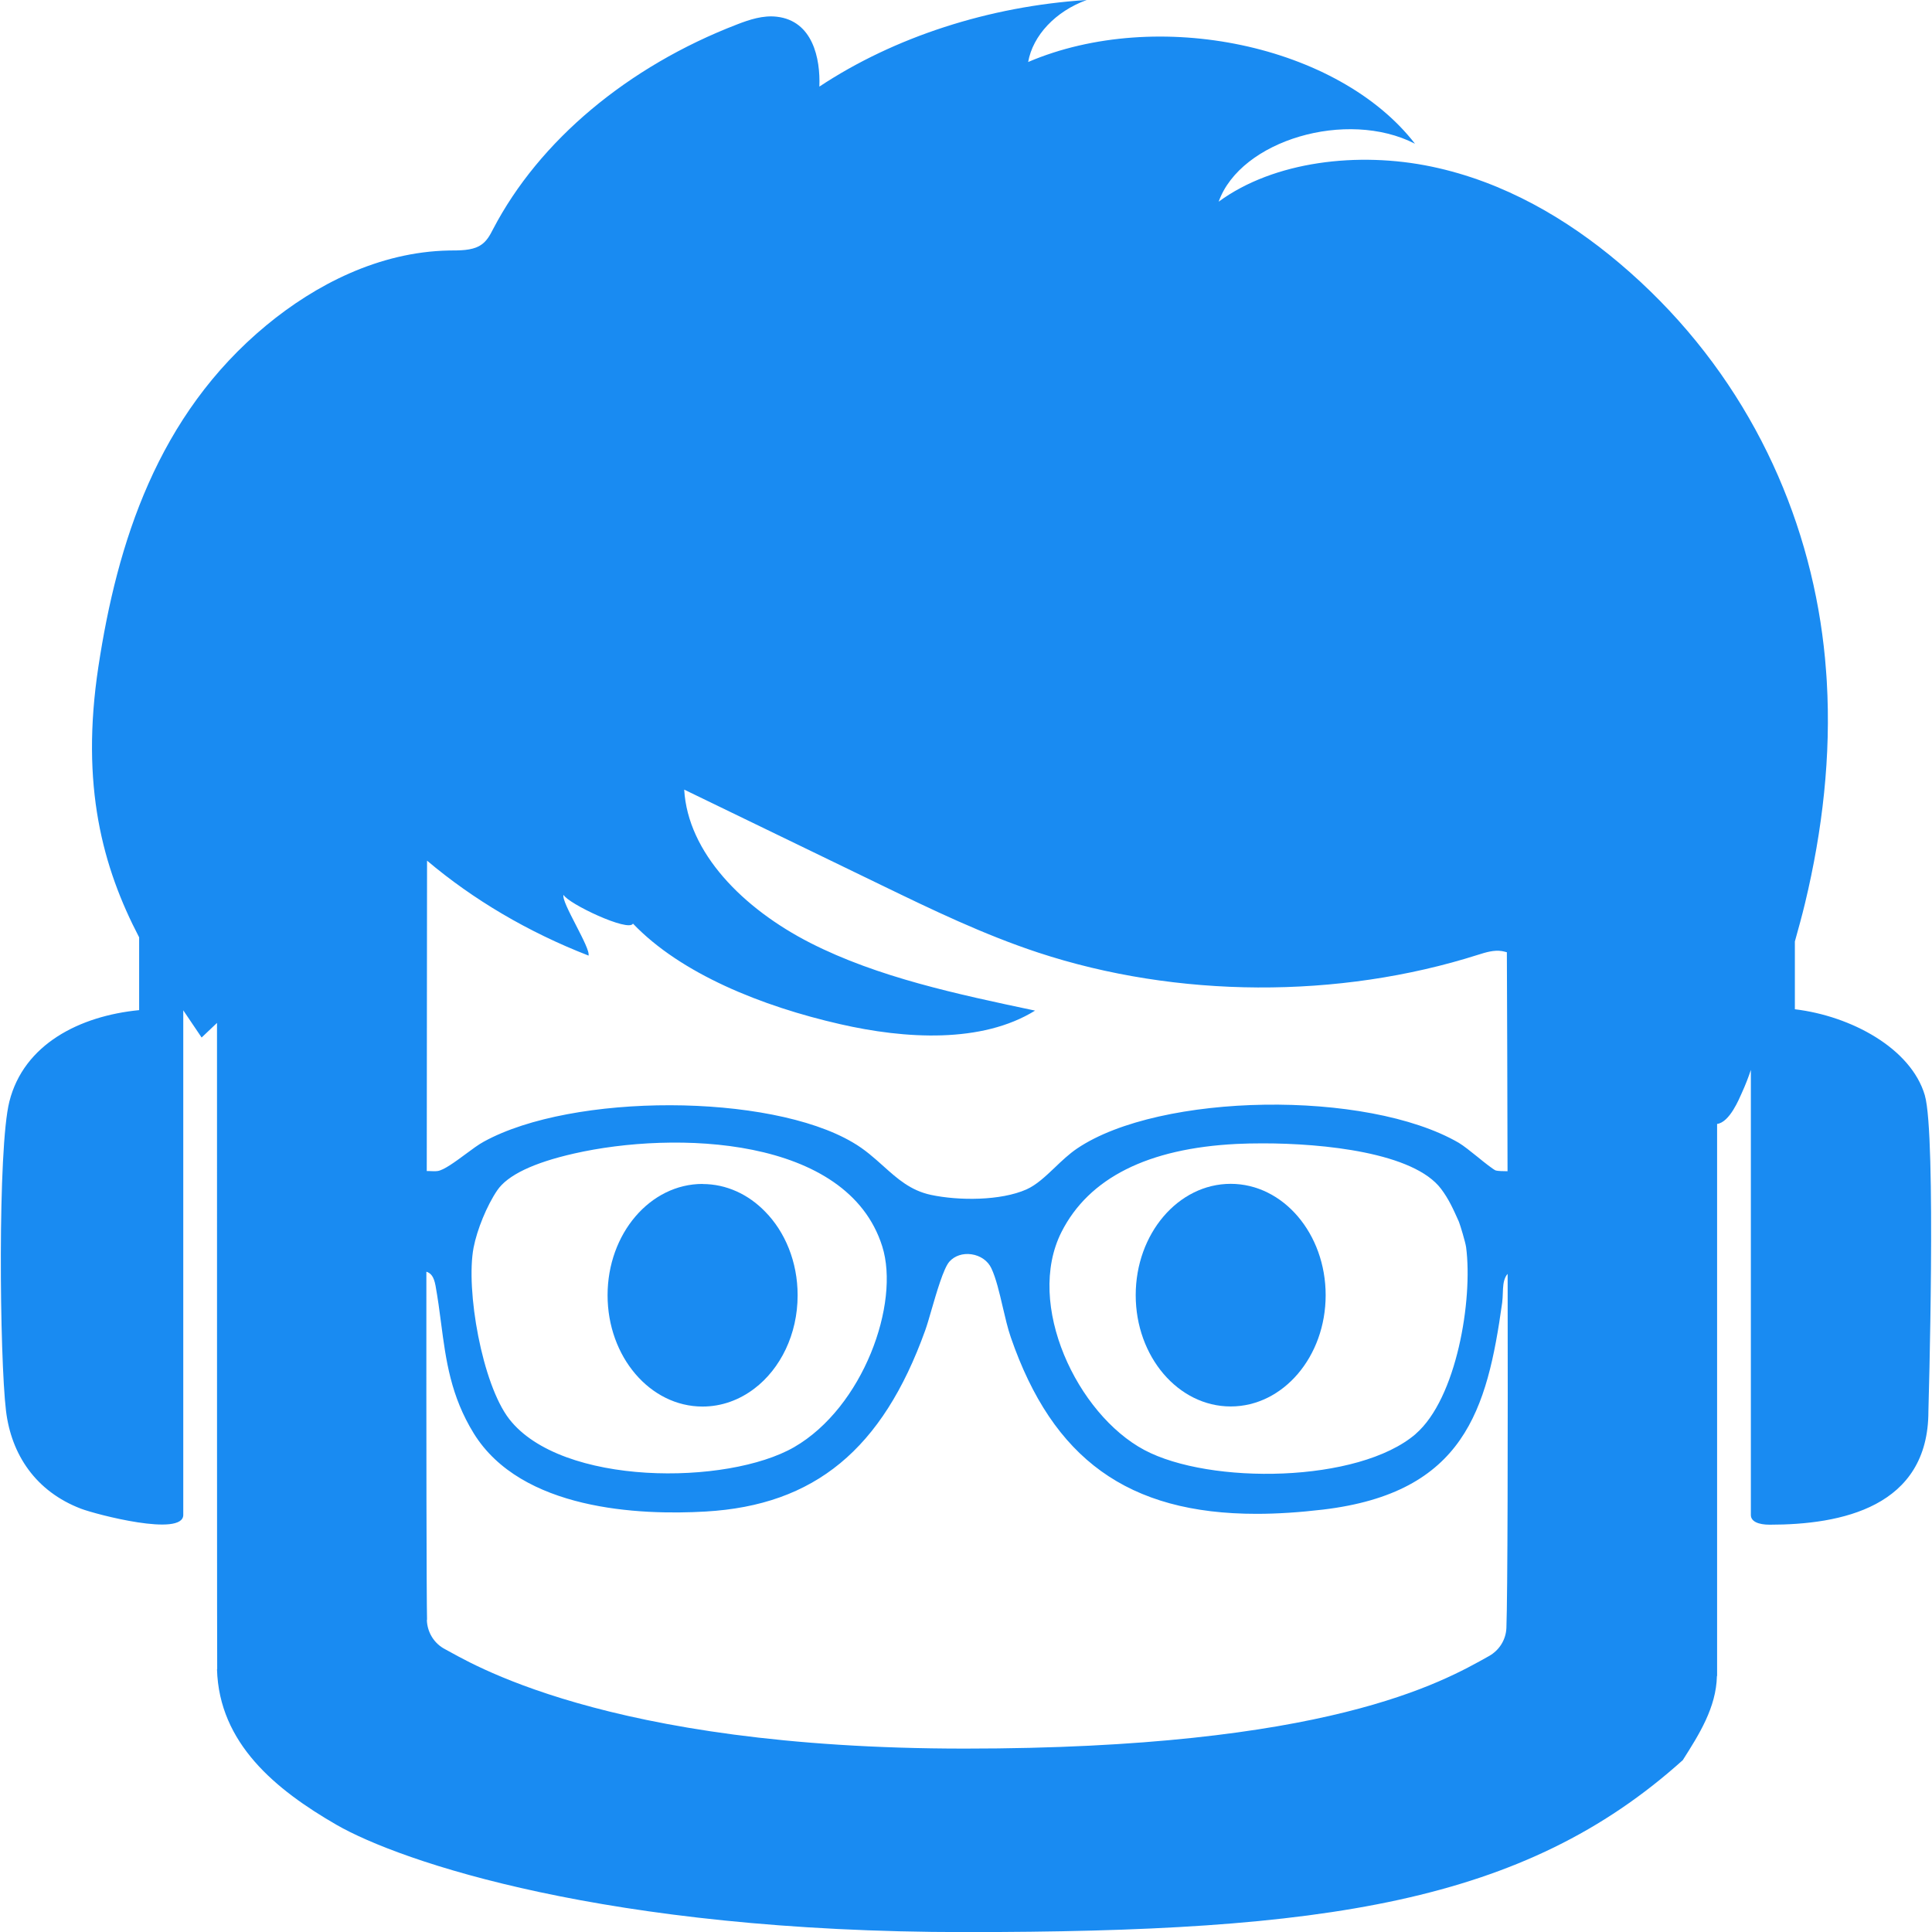     <svg
      width="100"
      height="100"
      viewBox="0 0 100 100"
      fill="none"
      xmlns="http://www.w3.org/2000/svg"
    >
      <path
        d="M36.364 61.28C33.648 61.28 31.448 63.857 31.448 67.042C31.448 70.226 33.648 72.803 36.364 72.803C37.354 72.803 38.275 72.46 39.046 71.873C40.395 70.848 41.285 69.067 41.285 67.042C41.285 65.31 40.633 63.753 39.593 62.703C38.733 61.822 37.603 61.285 36.364 61.285V61.28Z"
        fill="#198BF2"
      />
      <path
        d="M63.7 72.798C66.415 72.798 68.616 70.219 68.616 67.037C68.616 63.855 66.415 61.275 63.7 61.275C60.985 61.275 58.784 63.855 58.784 67.037C58.784 70.219 60.985 72.798 63.7 72.798Z"
        fill="#198BF2"
      />
      <path
        d="M77.98 84.262H77.971C77.946 84.874 77.602 85.421 77.065 85.72C74.647 87.078 68.681 90.507 49.938 90.507C31.195 90.507 24.119 85.919 23.045 85.367C22.472 85.073 22.114 84.491 22.094 83.849H22.104C22.074 82.61 22.064 74.644 22.069 65.823C22.298 65.897 22.453 66.066 22.542 66.539C22.662 67.206 22.751 67.858 22.831 68.489C23.084 70.43 23.333 72.261 24.522 74.192C26.985 78.172 33.095 78.436 36.519 78.237C42.161 77.913 45.674 75.017 47.888 68.863C47.982 68.599 48.092 68.226 48.216 67.793C48.465 66.937 48.838 65.638 49.142 65.3C49.41 65.001 49.833 64.857 50.281 64.922C50.744 64.987 51.132 65.26 51.311 65.643C51.55 66.146 51.729 66.902 51.898 67.634C52.028 68.186 52.157 68.753 52.321 69.226C54.49 75.505 58.377 78.356 65.039 78.356C66.109 78.356 67.253 78.281 68.472 78.137C75.796 77.266 76.975 72.963 77.752 67.43C77.772 67.26 77.781 67.091 77.786 66.927C77.796 66.624 77.806 66.34 77.926 66.096C77.956 66.031 77.995 65.977 78.035 65.937C78.05 74.43 78.035 82.58 77.971 84.267H77.98V84.262ZM41.106 74.903C37.648 76.893 29.06 76.928 26.358 73.45C24.95 71.634 24.099 66.758 24.512 64.579C24.692 63.643 25.204 62.394 25.736 61.613C26.269 60.827 27.607 60.185 29.712 59.707C34.916 58.523 43.858 58.787 45.664 64.509C46.599 67.464 44.679 72.838 41.106 74.903ZM73.283 74.216C70.323 76.769 62.616 76.853 59.232 75.052C55.759 73.201 53.048 67.519 54.943 63.767C56.361 60.971 59.411 59.439 64.009 59.21C64.412 59.19 64.87 59.18 65.367 59.18C68.512 59.18 73.179 59.658 74.592 61.538C74.985 62.061 75.214 62.568 75.503 63.215L75.522 63.265C75.572 63.384 75.851 64.295 75.886 64.559C76.239 67.275 75.398 72.385 73.273 74.221L73.283 74.216ZM30.458 49.468C30.608 49.109 29.02 46.671 29.17 46.318C29.398 46.771 32.538 48.258 32.762 47.806C35.24 50.398 39.424 52.085 43.484 53.01C46.853 53.782 50.819 54.015 53.575 52.309C49.545 51.458 45.44 50.587 41.942 48.806C38.444 47.02 35.603 44.134 35.414 40.87C38.817 42.522 42.221 44.169 45.624 45.816C48.251 47.089 50.888 48.363 53.729 49.303C60.909 51.672 69.288 51.717 76.508 49.418C76.901 49.294 77.329 49.159 77.747 49.229C77.836 49.244 77.921 49.269 77.995 49.288C78.01 52.269 78.02 56.324 78.03 60.623C77.776 60.623 77.528 60.613 77.418 60.583C77.289 60.533 76.811 60.155 76.498 59.897C76.115 59.588 75.746 59.294 75.503 59.15C70.751 56.394 60.043 56.553 55.754 59.444C55.336 59.727 54.958 60.086 54.595 60.434C54.107 60.897 53.65 61.33 53.132 61.563C51.799 62.155 49.634 62.155 48.186 61.847C47.132 61.623 46.445 61.006 45.724 60.359C45.251 59.936 44.763 59.493 44.136 59.13C39.817 56.583 29.647 56.563 25.045 59.09C24.766 59.24 24.448 59.479 24.099 59.737C23.592 60.111 22.965 60.578 22.642 60.613C22.527 60.628 22.368 60.623 22.199 60.613H22.089C22.089 54.488 22.104 48.497 22.104 44.547C24.488 46.562 27.329 48.244 30.468 49.463V49.473L30.458 49.468ZM99.629 56.692C98.913 54.259 95.813 52.587 92.902 52.239V48.731C93.086 48.069 93.27 47.408 93.43 46.741C94.335 42.969 94.778 39.118 94.554 35.277C94.539 35.088 94.534 34.894 94.514 34.7C94.455 33.859 94.355 33.023 94.226 32.187C93.156 25.336 89.773 18.644 83.797 13.603C81.13 11.354 77.881 9.414 74.094 8.623C70.308 7.832 65.939 8.339 63.078 10.439C64.208 7.259 69.716 5.632 73.239 7.439C69.283 2.329 59.919 0.348 53.217 3.209C53.461 1.831 54.64 0.582 56.247 0C51.192 0.323 46.286 1.916 42.41 4.483C42.469 3.015 42.061 1.08 40.211 0.866C39.499 0.781 38.792 1.015 38.151 1.264C32.493 3.443 27.911 7.284 25.523 11.857C25.358 12.175 25.189 12.509 24.841 12.713C24.398 12.976 23.791 12.961 23.239 12.966C19.602 13.036 16.313 14.753 13.805 16.823C8.138 21.5 6.063 28.122 5.093 34.506C4.157 40.666 5.312 44.895 7.202 48.517V52.284C4.117 52.587 1.232 54.05 0.485 57.016C-0.127 59.434 -0.022 70.261 0.311 73.027C0.585 75.286 1.848 77.197 4.197 78.092C4.968 78.386 9.486 79.57 9.486 78.411V52.294C9.8 52.766 10.118 53.234 10.436 53.702C10.436 53.702 10.74 53.418 11.232 52.946C11.232 66.703 11.232 86.402 11.242 86.402H11.232C11.342 90.238 14.263 92.631 17.417 94.452C20.711 96.348 31.364 100.005 49.948 100.005C68.532 100.005 78.861 98.517 87.101 91.104C87.942 89.78 88.832 88.382 88.867 86.75H88.877V58.175C89.529 58.09 90.021 56.871 90.166 56.548C90.34 56.165 90.494 55.772 90.624 55.379V78.416C90.624 78.749 91.007 78.918 91.599 78.918C95.286 78.918 99.814 78.023 99.814 73.047C99.814 73.047 100.231 58.727 99.629 56.697V56.692Z"
        fill="#198BF2"
      />
    </svg>
